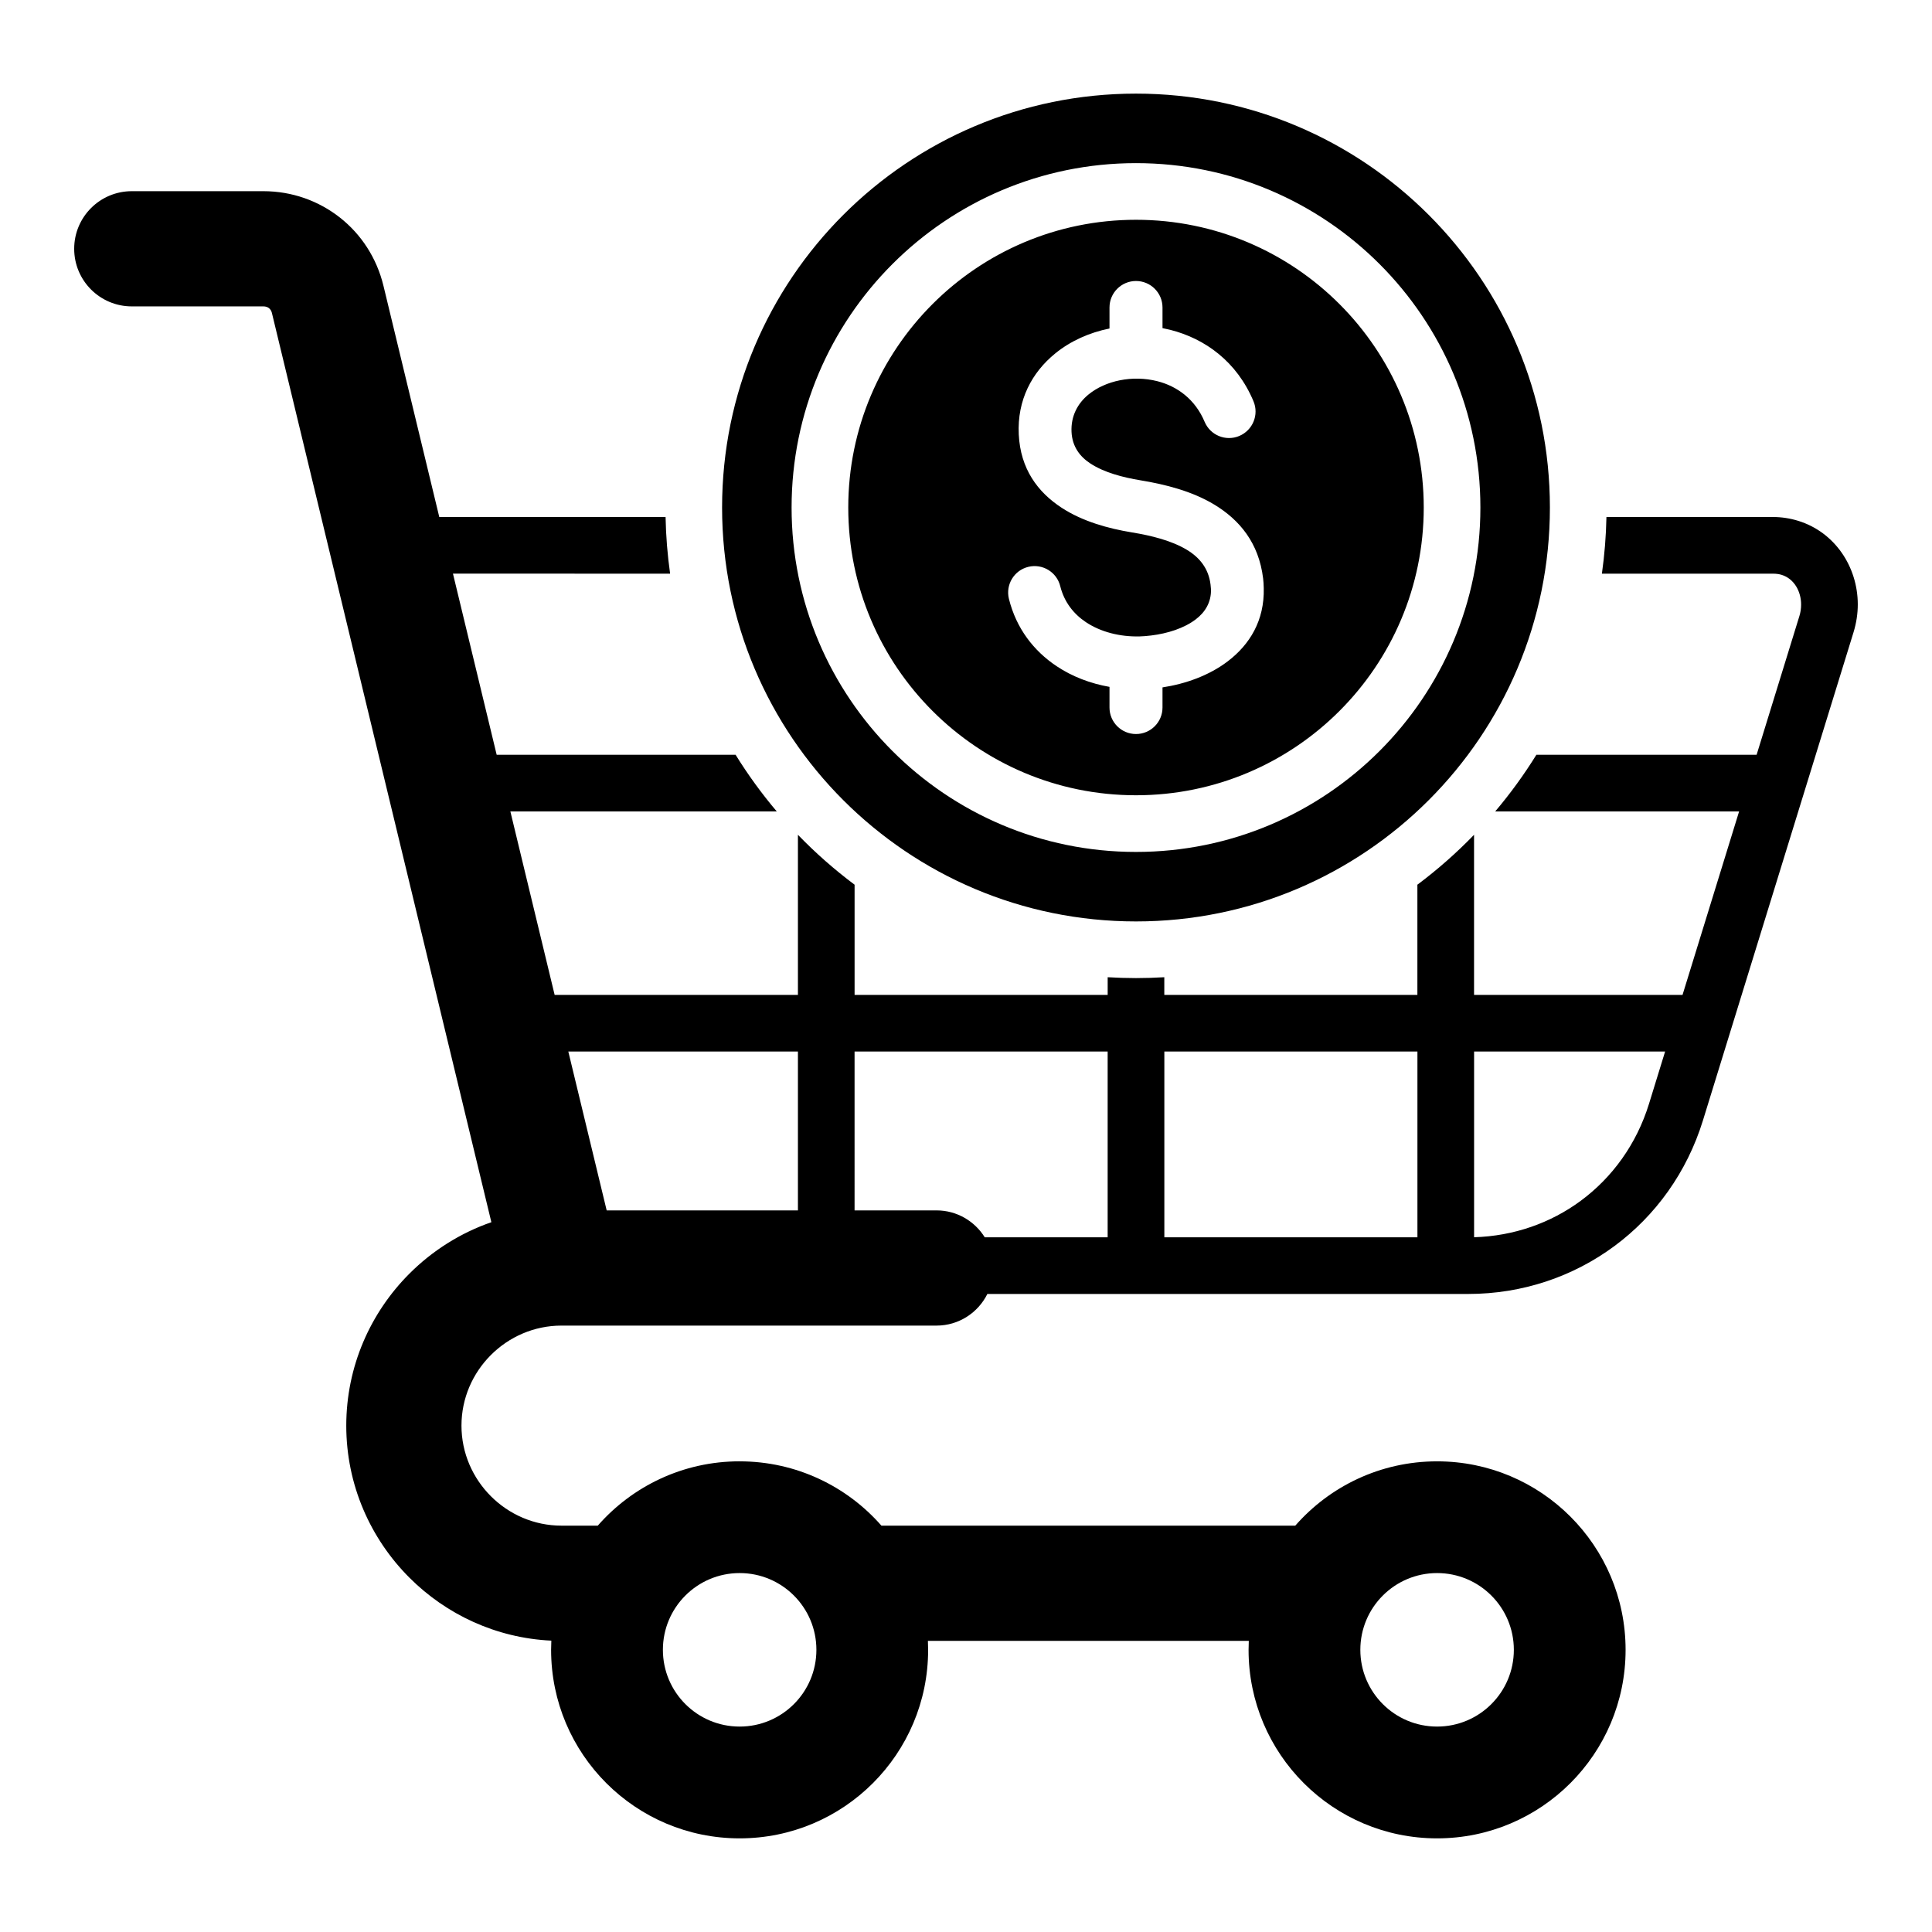 <?xml version="1.0" encoding="UTF-8"?>
<!-- Uploaded to: ICON Repo, www.iconrepo.com, Generator: ICON Repo Mixer Tools -->
<svg fill="#000000" width="800px" height="800px" version="1.1" viewBox="144 144 512 512" xmlns="http://www.w3.org/2000/svg">
 <path d="m340.01 531.27c14.984 0 28.43 6.602 37.586 17.051h109.66c9.156-10.449 22.598-17.051 37.586-17.051 27.59 0 49.957 22.367 49.957 49.957 0 27.59-22.367 49.957-49.957 49.957s-49.957-22.367-49.957-49.957c0-0.797 0.02-1.59 0.059-2.379h-85.039c0.035 0.789 0.059 1.578 0.059 2.379 0 27.59-22.367 49.957-49.957 49.957-27.59 0-49.957-22.367-49.957-49.957 0-0.82 0.02-1.633 0.059-2.441-14.637-0.688-27.863-6.941-37.602-16.68-10.332-10.332-16.742-24.594-16.742-40.293 0-15.703 6.414-29.965 16.742-40.293 6.055-6.055 13.461-10.766 21.711-13.625l-58.164-240.97c-0.133-0.547-0.418-0.992-0.805-1.289-0.355-0.277-0.859-0.441-1.457-0.441h-34.867c-8.43 0-15.266-6.832-15.266-15.266 0-8.43 6.832-15.266 15.266-15.266h34.867c7.606 0 14.664 2.562 20.301 7 5.609 4.414 9.742 10.68 11.535 18.105l14.785 61.238h59.969c0.102 5.086 0.508 10.098 1.203 15.016l-57.547-0.004 11.586 48.004h63.316c3.269 5.281 6.918 10.297 10.914 15.016h-70.602l11.734 48.617h64.473v-42.43c4.641 4.797 9.66 9.223 15.016 13.227v29.207h67.07v-4.688c2.481 0.148 4.984 0.23 7.504 0.23s5.023-0.082 7.504-0.23v4.688h67.07v-29.207c5.352-4.004 10.375-8.43 15.016-13.227v42.43h55.25l14.992-48.617h-64.637c3.992-4.719 7.644-9.734 10.914-15.016h58.363l11.352-36.809c0.301-0.973 0.441-1.996 0.441-3.023 0-3.391-1.785-6.812-5.176-7.856-0.652-0.199-1.422-0.309-2.297-0.309h-45.32c0.691-4.918 1.102-9.93 1.203-15.016h44.121c2.32 0 4.566 0.355 6.695 1.012 9.699 2.992 15.793 12.172 15.793 22.168 0 2.402-0.367 4.906-1.145 7.426l-39.887 129.3c-4.25 13.777-12.59 25.27-23.48 33.32-10.91 8.066-24.336 12.676-38.727 12.676h-127.43c-2.457 4.961-7.574 8.383-13.461 8.383h-99.398c-7.273 0-13.898 2.984-18.711 7.797s-7.797 11.434-7.797 18.711c0 7.273 2.984 13.898 7.797 18.711s11.434 7.797 18.711 7.797h9.613c9.152-10.445 22.598-17.047 37.582-17.047zm105.04-362.46c-60.578 0-109.69 49.109-109.69 109.69s49.113 109.69 109.69 109.69c60.578 0 109.69-49.109 109.69-109.69 0.004-60.578-49.109-109.69-109.69-109.69zm31.137 81.527c-4.414-10.512-12.816-16.582-22.051-18.926-0.684-0.172-1.371-0.324-2.059-0.457v-5.465c0-3.879-3.144-7.023-7.023-7.023-3.879 0-7.023 3.144-7.023 7.023v5.566h-0.004c-5.332 1.074-10.34 3.32-14.367 6.602-6.191 5.031-10.117 12.344-9.676 21.461 0.445 9.156 5.012 15.297 11.379 19.453 5.547 3.621 12.359 5.496 18.645 6.527 5.047 0.828 10.445 2.141 14.535 4.613 3.281 1.977 5.742 4.871 6.266 9.211 0.066 0.578 0.109 0.996 0.117 1.266 0.082 3.449-1.57 6.078-4.047 7.957-3.102 2.352-7.453 3.738-11.805 4.266-1.188 0.141-2.219 0.227-3.098 0.246-5.152 0.121-10.234-1.141-14.207-3.785-3.258-2.172-5.75-5.348-6.789-9.52-0.922-3.758-4.719-6.051-8.477-5.129-3.758 0.922-6.051 4.719-5.129 8.477 1.961 7.871 6.602 13.824 12.664 17.859 4.141 2.762 8.953 4.582 13.992 5.469v5.473c0 3.879 3.144 7.023 7.023 7.023 3.879 0 7.023-3.144 7.023-7.023v-5.336c6.121-0.93 12.359-3.164 17.25-6.879 5.879-4.461 9.789-10.848 9.582-19.418-0.02-0.98-0.078-1.844-0.168-2.582-1.141-9.395-6.223-15.508-12.957-19.574-5.918-3.574-13.02-5.352-19.527-6.422-4.695-0.77-9.645-2.078-13.273-4.445-2.809-1.836-4.828-4.492-5.016-8.375-0.203-4.203 1.633-7.594 4.519-9.941 2.262-1.844 5.148-3.117 8.281-3.746 3.211-0.645 6.664-0.598 9.961 0.242 5.231 1.328 9.996 4.777 12.508 10.754 1.5 3.574 5.609 5.258 9.184 3.758 3.582-1.512 5.269-5.625 3.766-9.199zm-31.137-63.105c-25.199 0-48.02 10.219-64.535 26.734s-26.734 39.332-26.734 64.535c0 25.199 10.219 48.02 26.734 64.535 16.516 16.516 39.332 26.734 64.535 26.734 25.199 0 48.02-10.219 64.535-26.734 16.516-16.516 26.734-39.332 26.734-64.535 0-25.199-10.219-48.02-26.734-64.535-16.516-16.516-39.332-26.734-64.535-26.734zm53.922 37.348c-13.797-13.797-32.863-22.336-53.918-22.336-21.055 0-40.121 8.535-53.918 22.336-13.797 13.797-22.336 32.863-22.336 53.918s8.535 40.121 22.336 53.918c13.797 13.797 32.863 22.336 53.918 22.336 21.055 0 40.121-8.535 53.918-22.336 13.797-13.797 22.336-32.863 22.336-53.918-0.004-21.059-8.539-40.121-22.336-53.918zm-204.36 198.09 10.164 42.098h50.684v-42.098zm75.859 42.098h21.73c5.383 0 10.117 2.859 12.77 7.133h32.57v-49.23h-67.07zm214.8-42.098h-50.621v49.211c10.555-0.309 20.316-3.785 28.266-9.66 8.383-6.191 14.805-15.055 18.086-25.695zm-65.637 0h-67.07v49.23h67.07zm-179.62 138.21c-11.234 0-20.34 9.105-20.34 20.34s9.105 20.34 20.34 20.34c11.234 0 20.34-9.105 20.34-20.34 0.004-11.234-9.109-20.34-20.34-20.34zm184.83 0c-11.234 0-20.34 9.105-20.34 20.34s9.105 20.34 20.34 20.34 20.34-9.105 20.34-20.34-9.105-20.34-20.34-20.34z" fill-rule="evenodd"/>
</svg>
